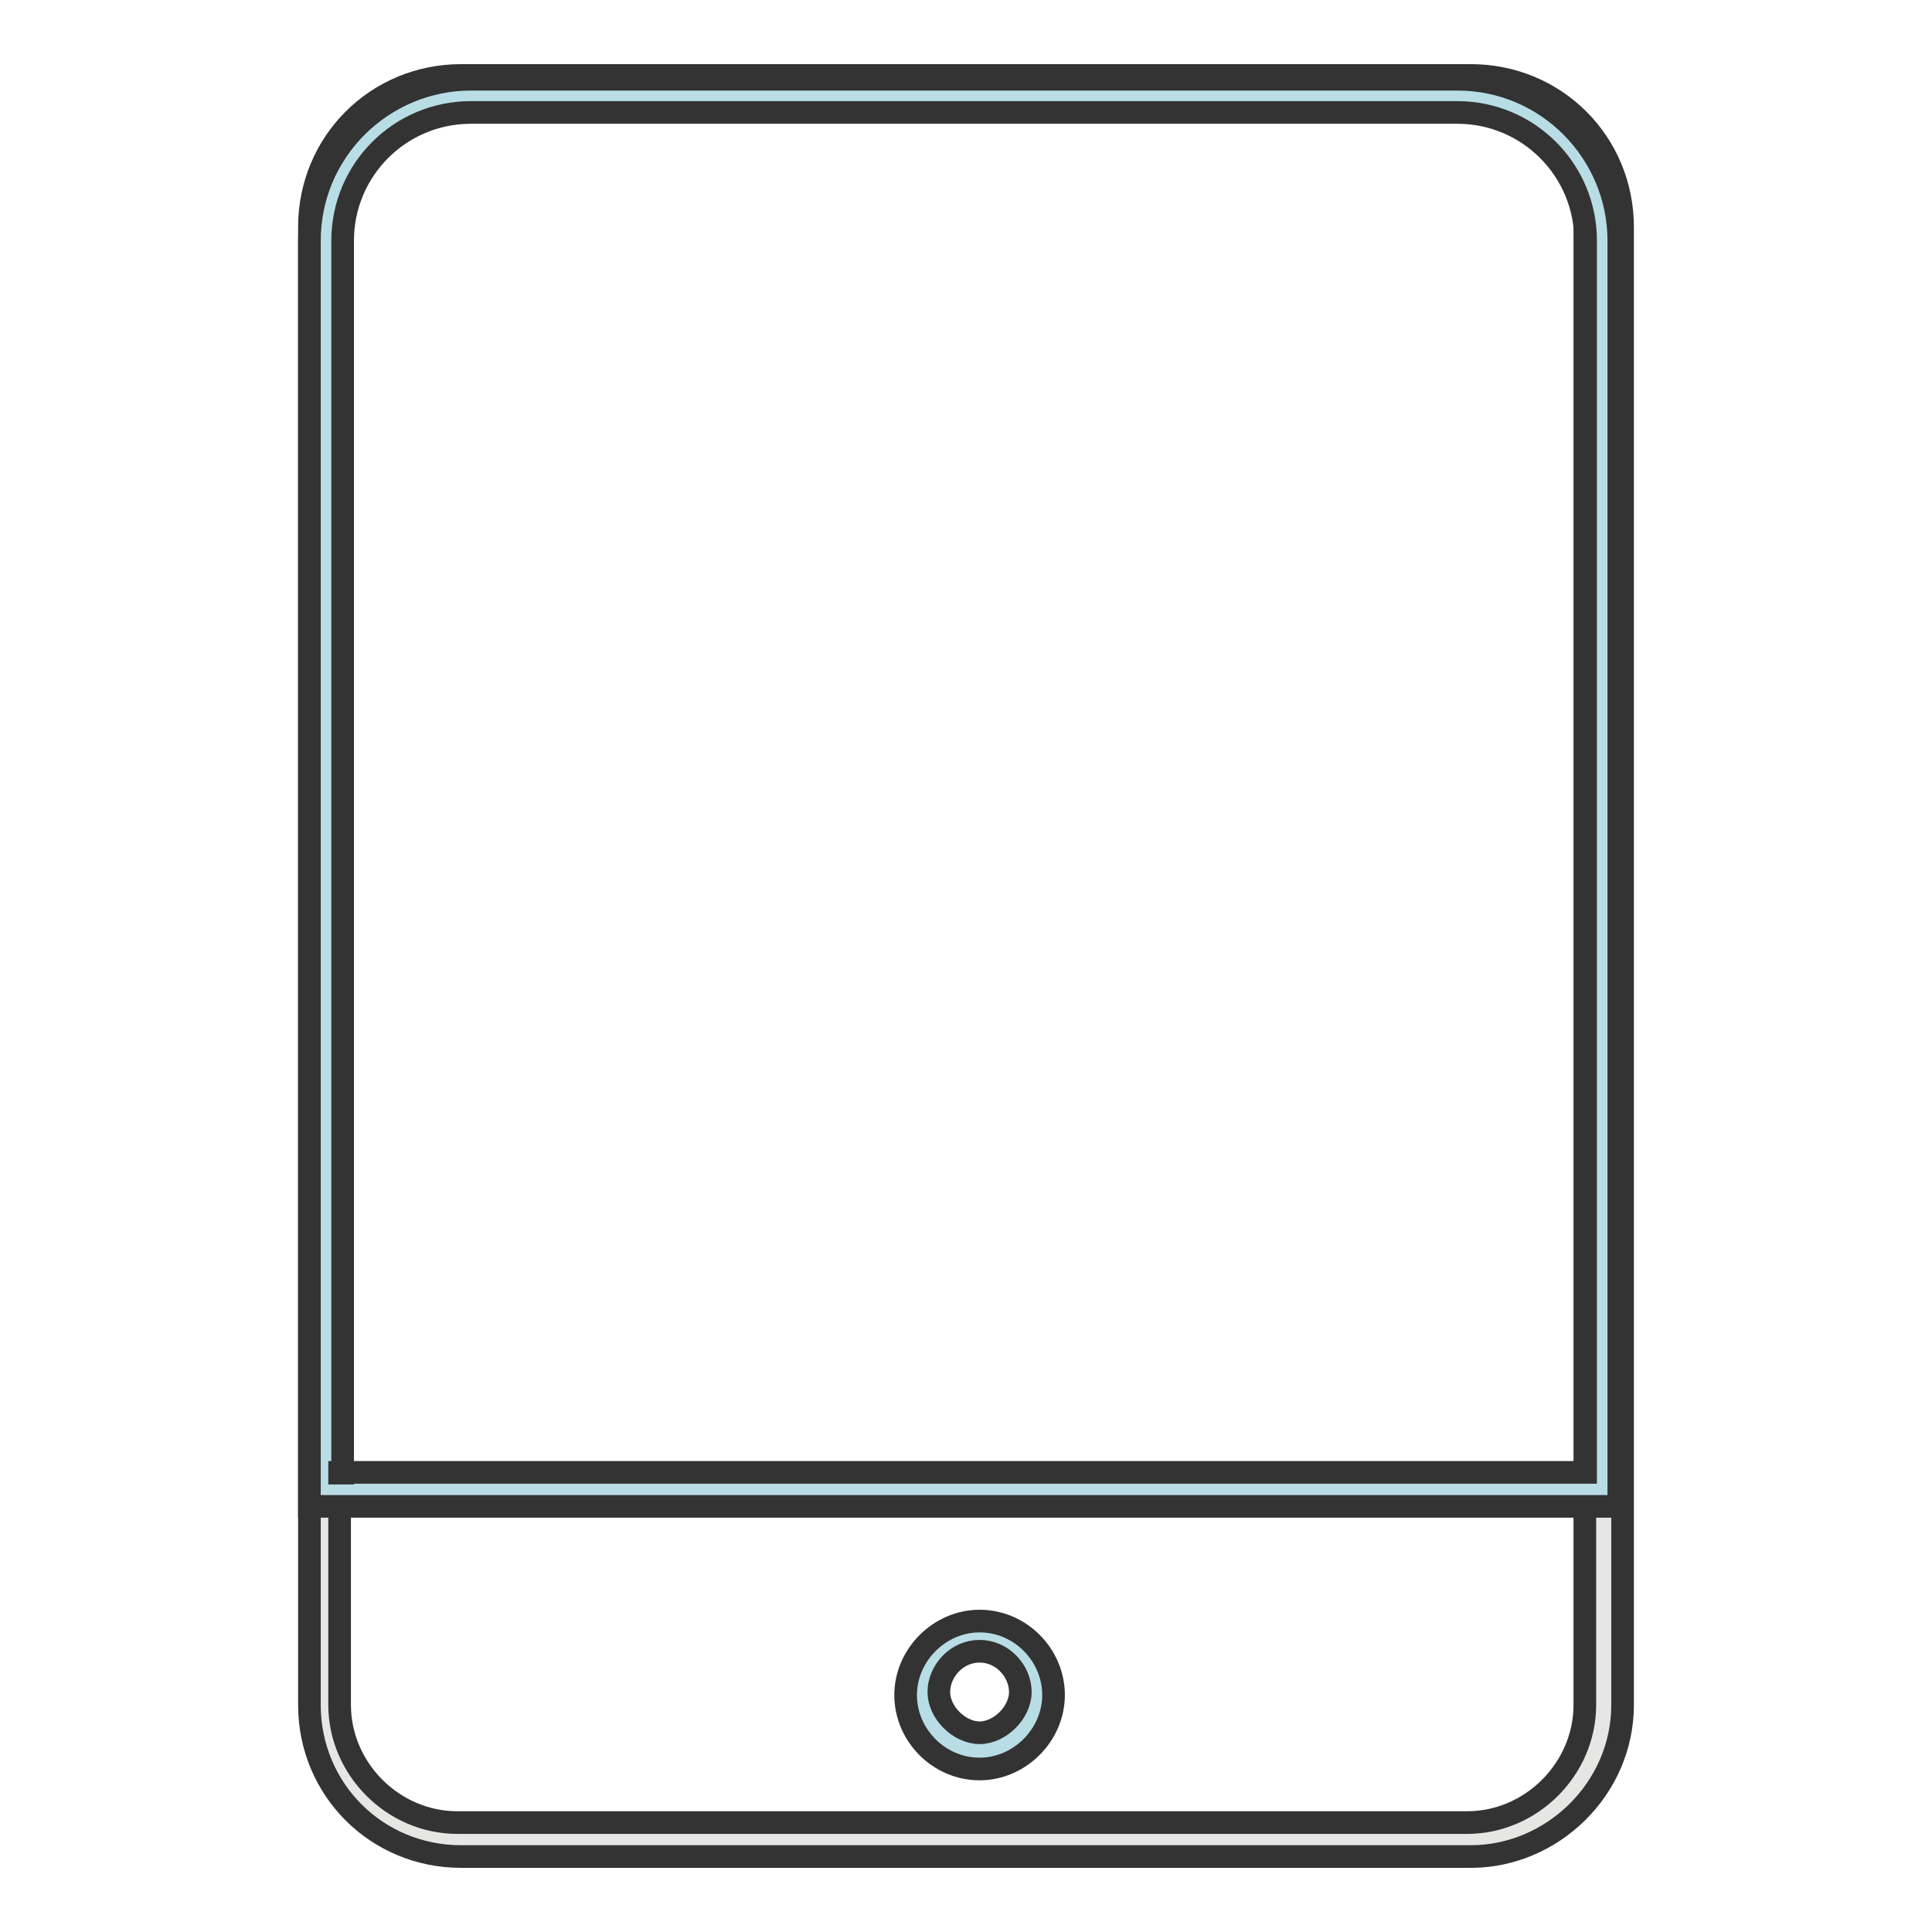 <?xml version="1.0" encoding="utf-8"?>
<!-- Svg Vector Icons : http://www.onlinewebfonts.com/icon -->
<!DOCTYPE svg PUBLIC "-//W3C//DTD SVG 1.1//EN" "http://www.w3.org/Graphics/SVG/1.1/DTD/svg11.dtd">
<svg version="1.1" xmlns="http://www.w3.org/2000/svg" xmlns:xlink="http://www.w3.org/1999/xlink" x="0px" y="0px" viewBox="0 0 256 256" enable-background="new 0 0 256 256" xml:space="preserve">
<g> <path stroke-width="3" fill-opacity="0" stroke="#e6e6e5"  d="M60.6,243.8h133.8c9.8,0,17.8-8,17.8-17.8V30.1c0-9.8-8-17.8-17.8-17.8H60.6c-9.8,0-17.8,8-17.8,17.8v195.8 C42.8,235.7,50.8,243.8,60.6,243.8z"/> <path stroke-width="3" fill-opacity="0" stroke="#333333"  d="M194.9,246H61.1c-11.2,0-20.1-8.9-20.1-20.1V30.1C41,18.9,49.9,10,61.1,10h133.8c11.2,0,20.1,8.9,20.1,20.1 v195.8C215,237.1,205.6,246,194.9,246z M60.6,14.5c-8.5,0-15.6,7.1-15.6,15.6v195.8c0,8.5,7.1,15.6,15.6,15.6h133.8 c8.5,0,15.6-7.1,15.6-15.6V30.1c0-8.5-7.1-15.6-15.6-15.6H60.6z"/> <path stroke-width="3" fill-opacity="0" stroke="#b8dde5"  d="M122.2,224.6c0,4.2,3.4,7.6,7.6,7.6c4.2,0,7.6-3.4,7.6-7.6l0,0c0-4.2-3.4-7.6-7.6-7.6 C125.6,217,122.2,220.4,122.2,224.6C122.2,224.6,122.2,224.6,122.2,224.6z"/> <path stroke-width="3" fill-opacity="0" stroke="#333333"  d="M129.8,234.4c-5.4,0-9.8-4.5-9.8-9.8s4.5-9.8,9.8-9.8c5.4,0,9.8,4.5,9.8,9.8S135.1,234.4,129.8,234.4z  M129.8,218.8c-3.1,0-5.4,2.7-5.4,5.4s2.7,5.4,5.4,5.4s5.4-2.7,5.4-5.4S132.9,218.8,129.8,218.8z"/> <path stroke-width="3" fill-opacity="0" stroke="#b8dde5"  d="M212.8,197.4V31.9c0-10.7-8.5-19.2-19.2-19.2H62.4c-10.7,0-19.2,8.5-19.2,19.2v165.5H212.8L212.8,197.4z"/> <path stroke-width="3" fill-opacity="0" stroke="#333333"  d="M215,199.6H41V31.9c0-12,9.8-21.4,21.4-21.4h130.7c12,0,21.4,9.8,21.4,21.4v167.7H215z M45,195.1h165.1 V31.9c0-9.4-7.6-17-17-17H62.4c-9.4,0-17,7.6-17,17v163.3H45z"/></g>
</svg>